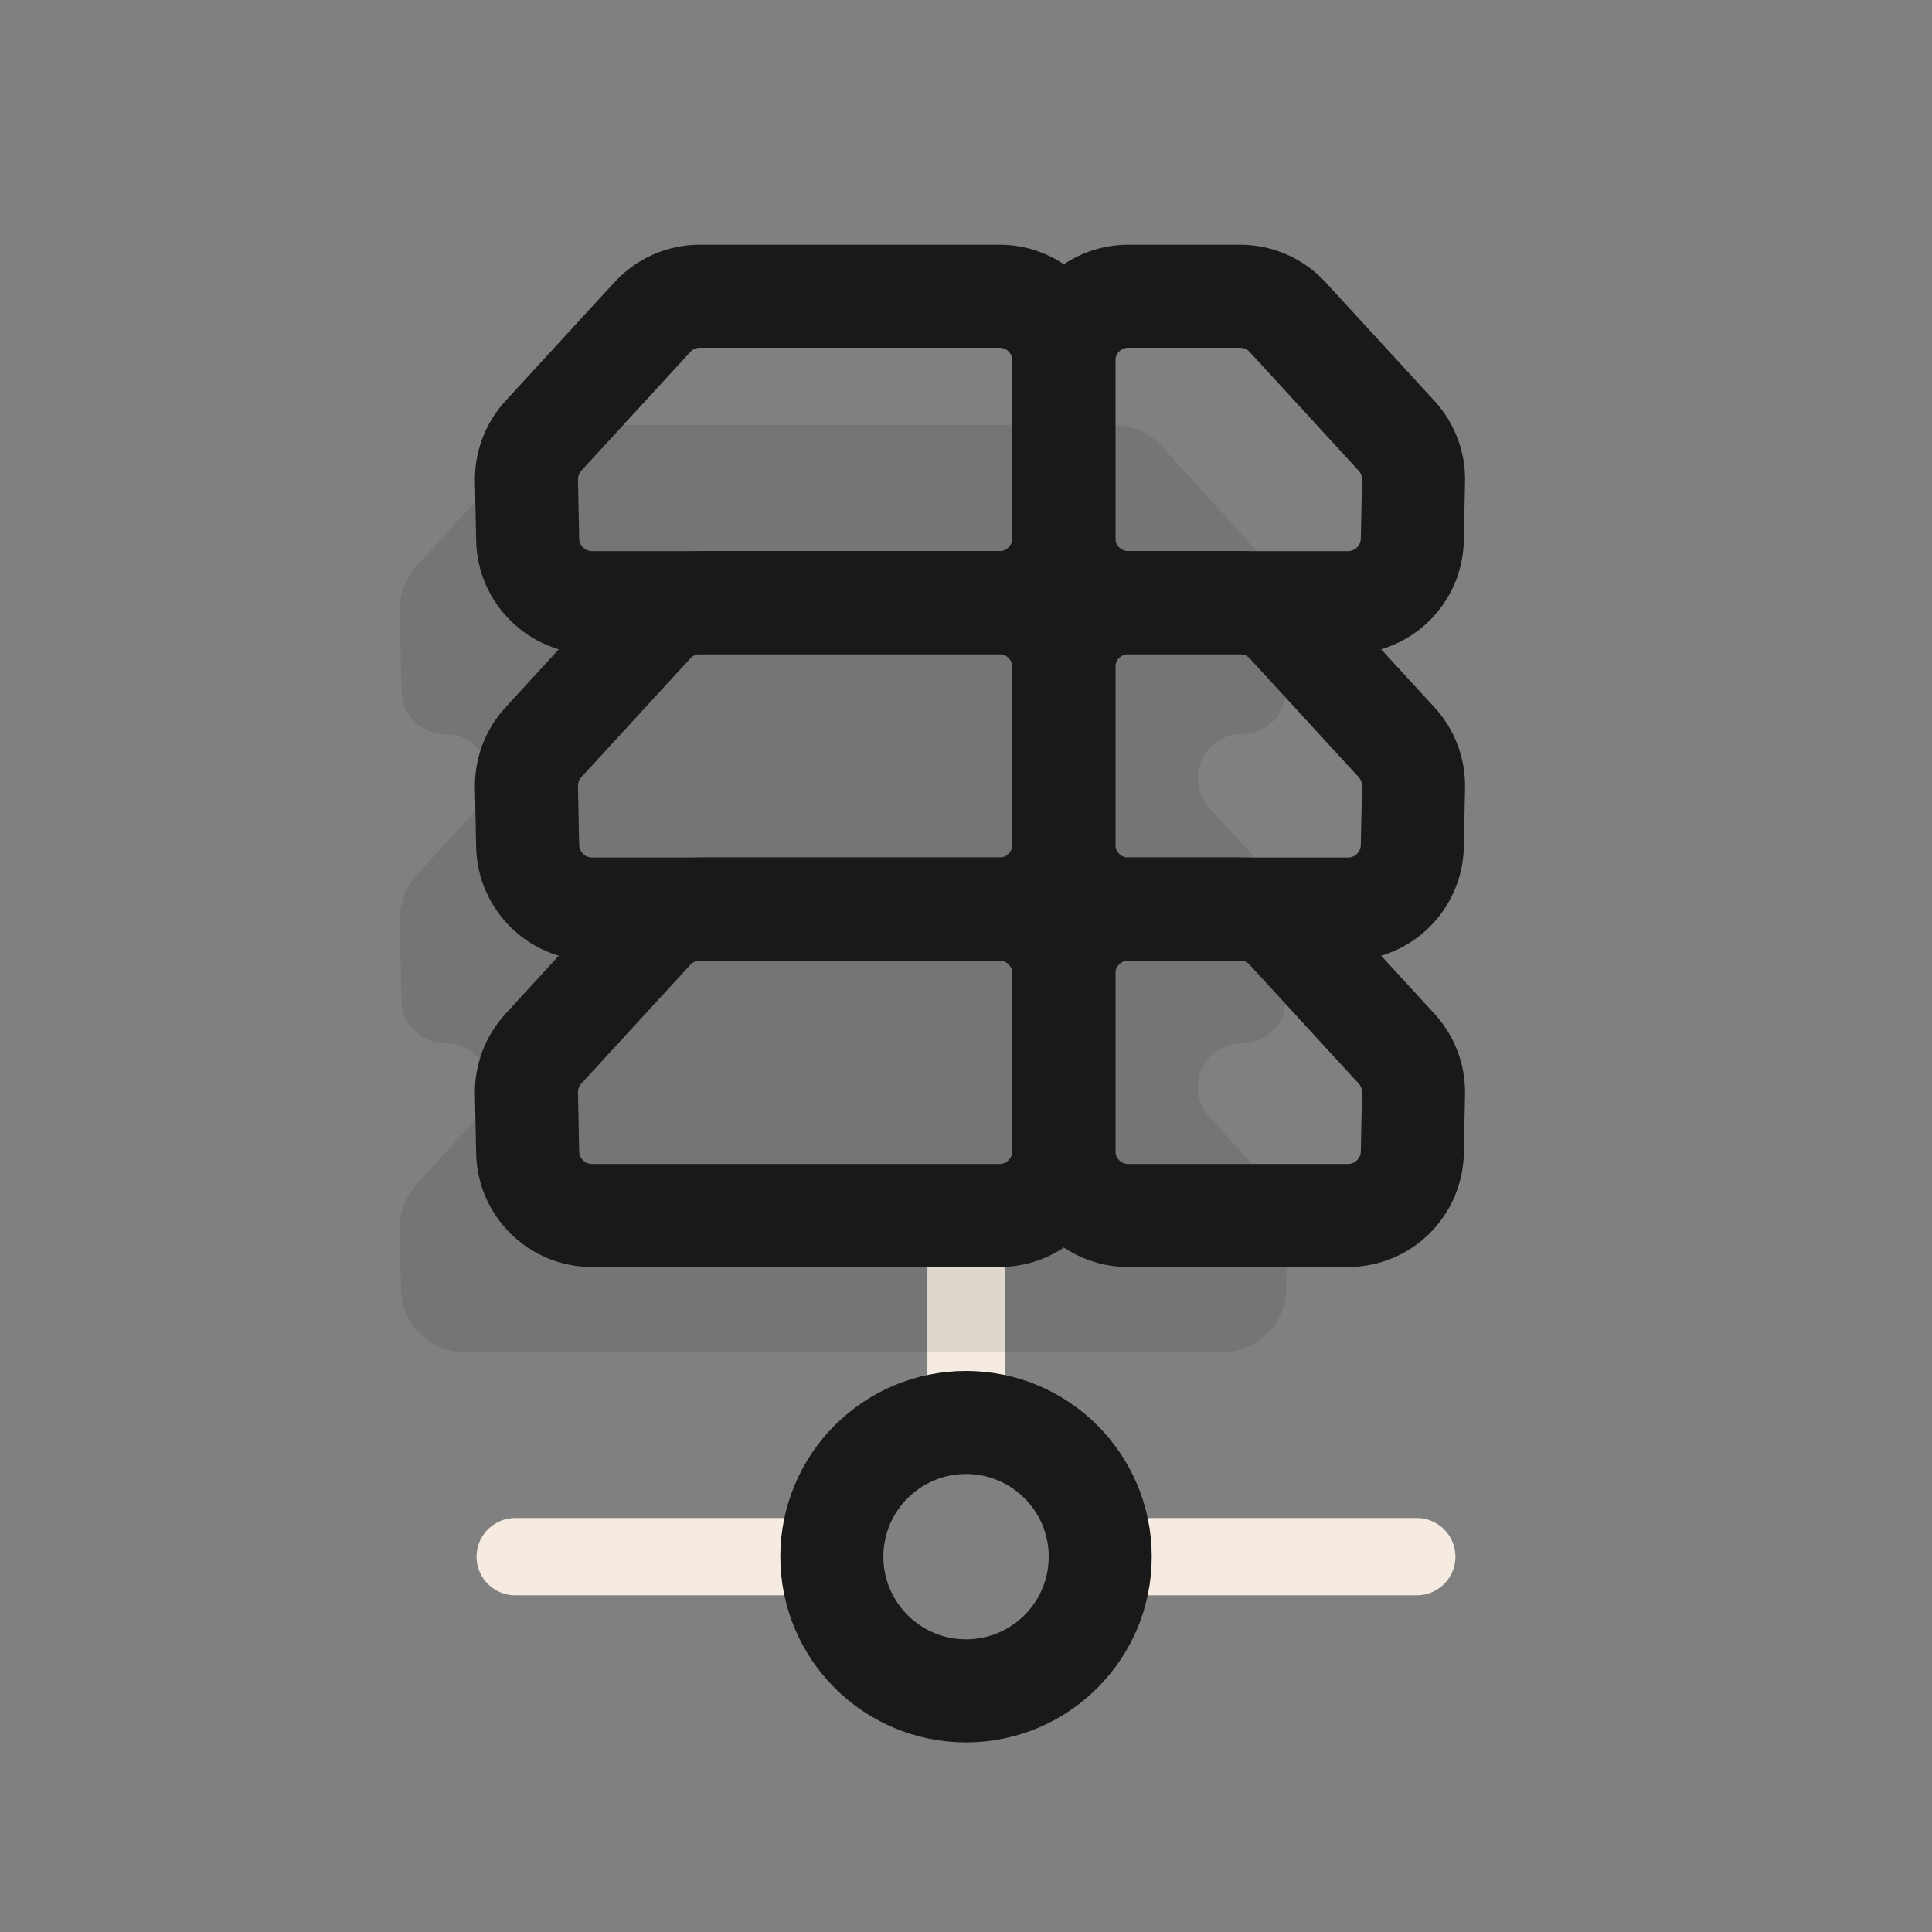 <svg width="150" height="150" viewBox="0 0 150 150" fill="none" xmlns="http://www.w3.org/2000/svg">
<rect x="0" y="0" width="150" height="150" fill="#808080" stroke="none"/>
<path d="M109.999 120.859H85.418" stroke="#F5EBE0" stroke-width="6" stroke-linecap="round" stroke-linejoin="round"/>
<path d="M75.002 110.44V94.876" stroke="#F5EBE0" stroke-width="6" stroke-linecap="round" stroke-linejoin="round"/>
<path d="M64.581 120.859H40" stroke="#F5EBE0" stroke-width="6" stroke-linecap="round" stroke-linejoin="round"/>
<path d="M75.003 131.277C80.757 131.277 85.421 126.613 85.421 120.859C85.421 115.105 80.757 110.44 75.003 110.44C69.249 110.44 64.584 115.105 64.584 120.859C64.584 126.613 69.249 131.277 75.003 131.277Z" stroke="#191919" stroke-width="8" stroke-linecap="round" stroke-linejoin="round"/>
<path opacity="0.1" d="M99.96 71.419C99.986 70.139 99.52 68.898 98.658 67.951L93.891 62.716C91.894 60.522 93.451 57 96.417 57V57C98.277 57 99.795 55.513 99.833 53.653L99.96 47.419C99.986 46.139 99.52 44.898 98.658 43.951L90.176 34.634C89.228 33.593 87.886 33 86.478 33H72.793H44.523C43.115 33 41.773 33.593 40.825 34.634L32.342 43.951C31.48 44.898 31.015 46.139 31.041 47.419L31.167 53.653C31.205 55.513 32.723 57 34.583 57V57C37.55 57 39.106 60.522 37.109 62.716L32.342 67.951C31.48 68.898 31.015 70.139 31.041 71.419L31.167 77.653C31.205 79.513 32.723 81 34.583 81V81C37.55 81 39.106 84.522 37.109 86.716L32.342 91.951C31.48 92.898 31.015 94.139 31.041 95.419L31.136 100.102C31.191 102.823 33.413 105 36.135 105H72.793H94.865C97.587 105 99.809 102.823 99.864 100.102L99.96 95.419C99.986 94.139 99.52 92.898 98.658 91.951L93.891 86.716C91.894 84.522 93.451 81 96.417 81V81C98.277 81 99.795 79.513 99.833 77.653L99.96 71.419Z" fill="#191919"/>
<path d="M40.967 41.893C41.023 44.614 43.244 46.791 45.966 46.791H77.598C80.359 46.791 82.598 44.552 82.598 41.791V28C82.598 25.239 80.359 23 77.598 23H54.335C52.935 23 51.599 23.587 50.652 24.619L42.188 33.84C41.318 34.789 40.847 36.037 40.873 37.324L40.967 41.893Z" stroke="#191919" stroke-width="8" stroke-linecap="round" stroke-linejoin="round"/>
<path d="M109.653 41.893C109.597 44.614 107.375 46.791 104.654 46.791H87.598C84.836 46.791 82.598 44.552 82.598 41.791V28C82.598 25.239 84.836 23 87.598 23H96.285C97.685 23 99.022 23.587 99.969 24.619L108.431 33.84C109.302 34.789 109.773 36.037 109.746 37.324L109.653 41.893Z" stroke="#191919" stroke-width="8" stroke-linecap="round" stroke-linejoin="round"/>
<path d="M40.967 65.683C41.023 68.404 43.244 70.581 45.966 70.581H77.598C80.359 70.581 82.598 68.342 82.598 65.581V51.79C82.598 49.029 80.359 46.79 77.598 46.79H54.335C52.935 46.79 51.599 47.378 50.652 48.41L42.188 57.631C41.318 58.579 40.847 59.827 40.873 61.114L40.967 65.683Z" stroke="#191919" stroke-width="8" stroke-linecap="round" stroke-linejoin="round"/>
<path d="M109.653 65.683C109.597 68.404 107.375 70.581 104.654 70.581H87.598C84.836 70.581 82.598 68.342 82.598 65.581V51.79C82.598 49.029 84.836 46.79 87.598 46.79H96.285C97.685 46.79 99.022 47.378 99.969 48.41L108.431 57.631C109.302 58.579 109.773 59.827 109.746 61.114L109.653 65.683Z" stroke="#191919" stroke-width="8" stroke-linecap="round" stroke-linejoin="round"/>
<path d="M40.967 89.474C41.023 92.195 43.244 94.372 45.966 94.372H77.598C80.359 94.372 82.598 92.133 82.598 89.372V75.581C82.598 72.82 80.359 70.581 77.598 70.581H54.335C52.935 70.581 51.599 71.168 50.652 72.2L42.188 81.421C41.318 82.37 40.847 83.618 40.873 84.905L40.967 89.474Z" stroke="#191919" stroke-width="8" stroke-linecap="round" stroke-linejoin="round"/>
<path d="M109.653 89.474C109.597 92.195 107.375 94.372 104.654 94.372H87.598C84.836 94.372 82.598 92.133 82.598 89.372V75.581C82.598 72.82 84.836 70.581 87.598 70.581H96.285C97.685 70.581 99.022 71.168 99.969 72.2L108.431 81.421C109.302 82.37 109.773 83.618 109.746 84.905L109.653 89.474Z" stroke="#191919" stroke-width="8" stroke-linecap="round" stroke-linejoin="round"/>
</svg>
